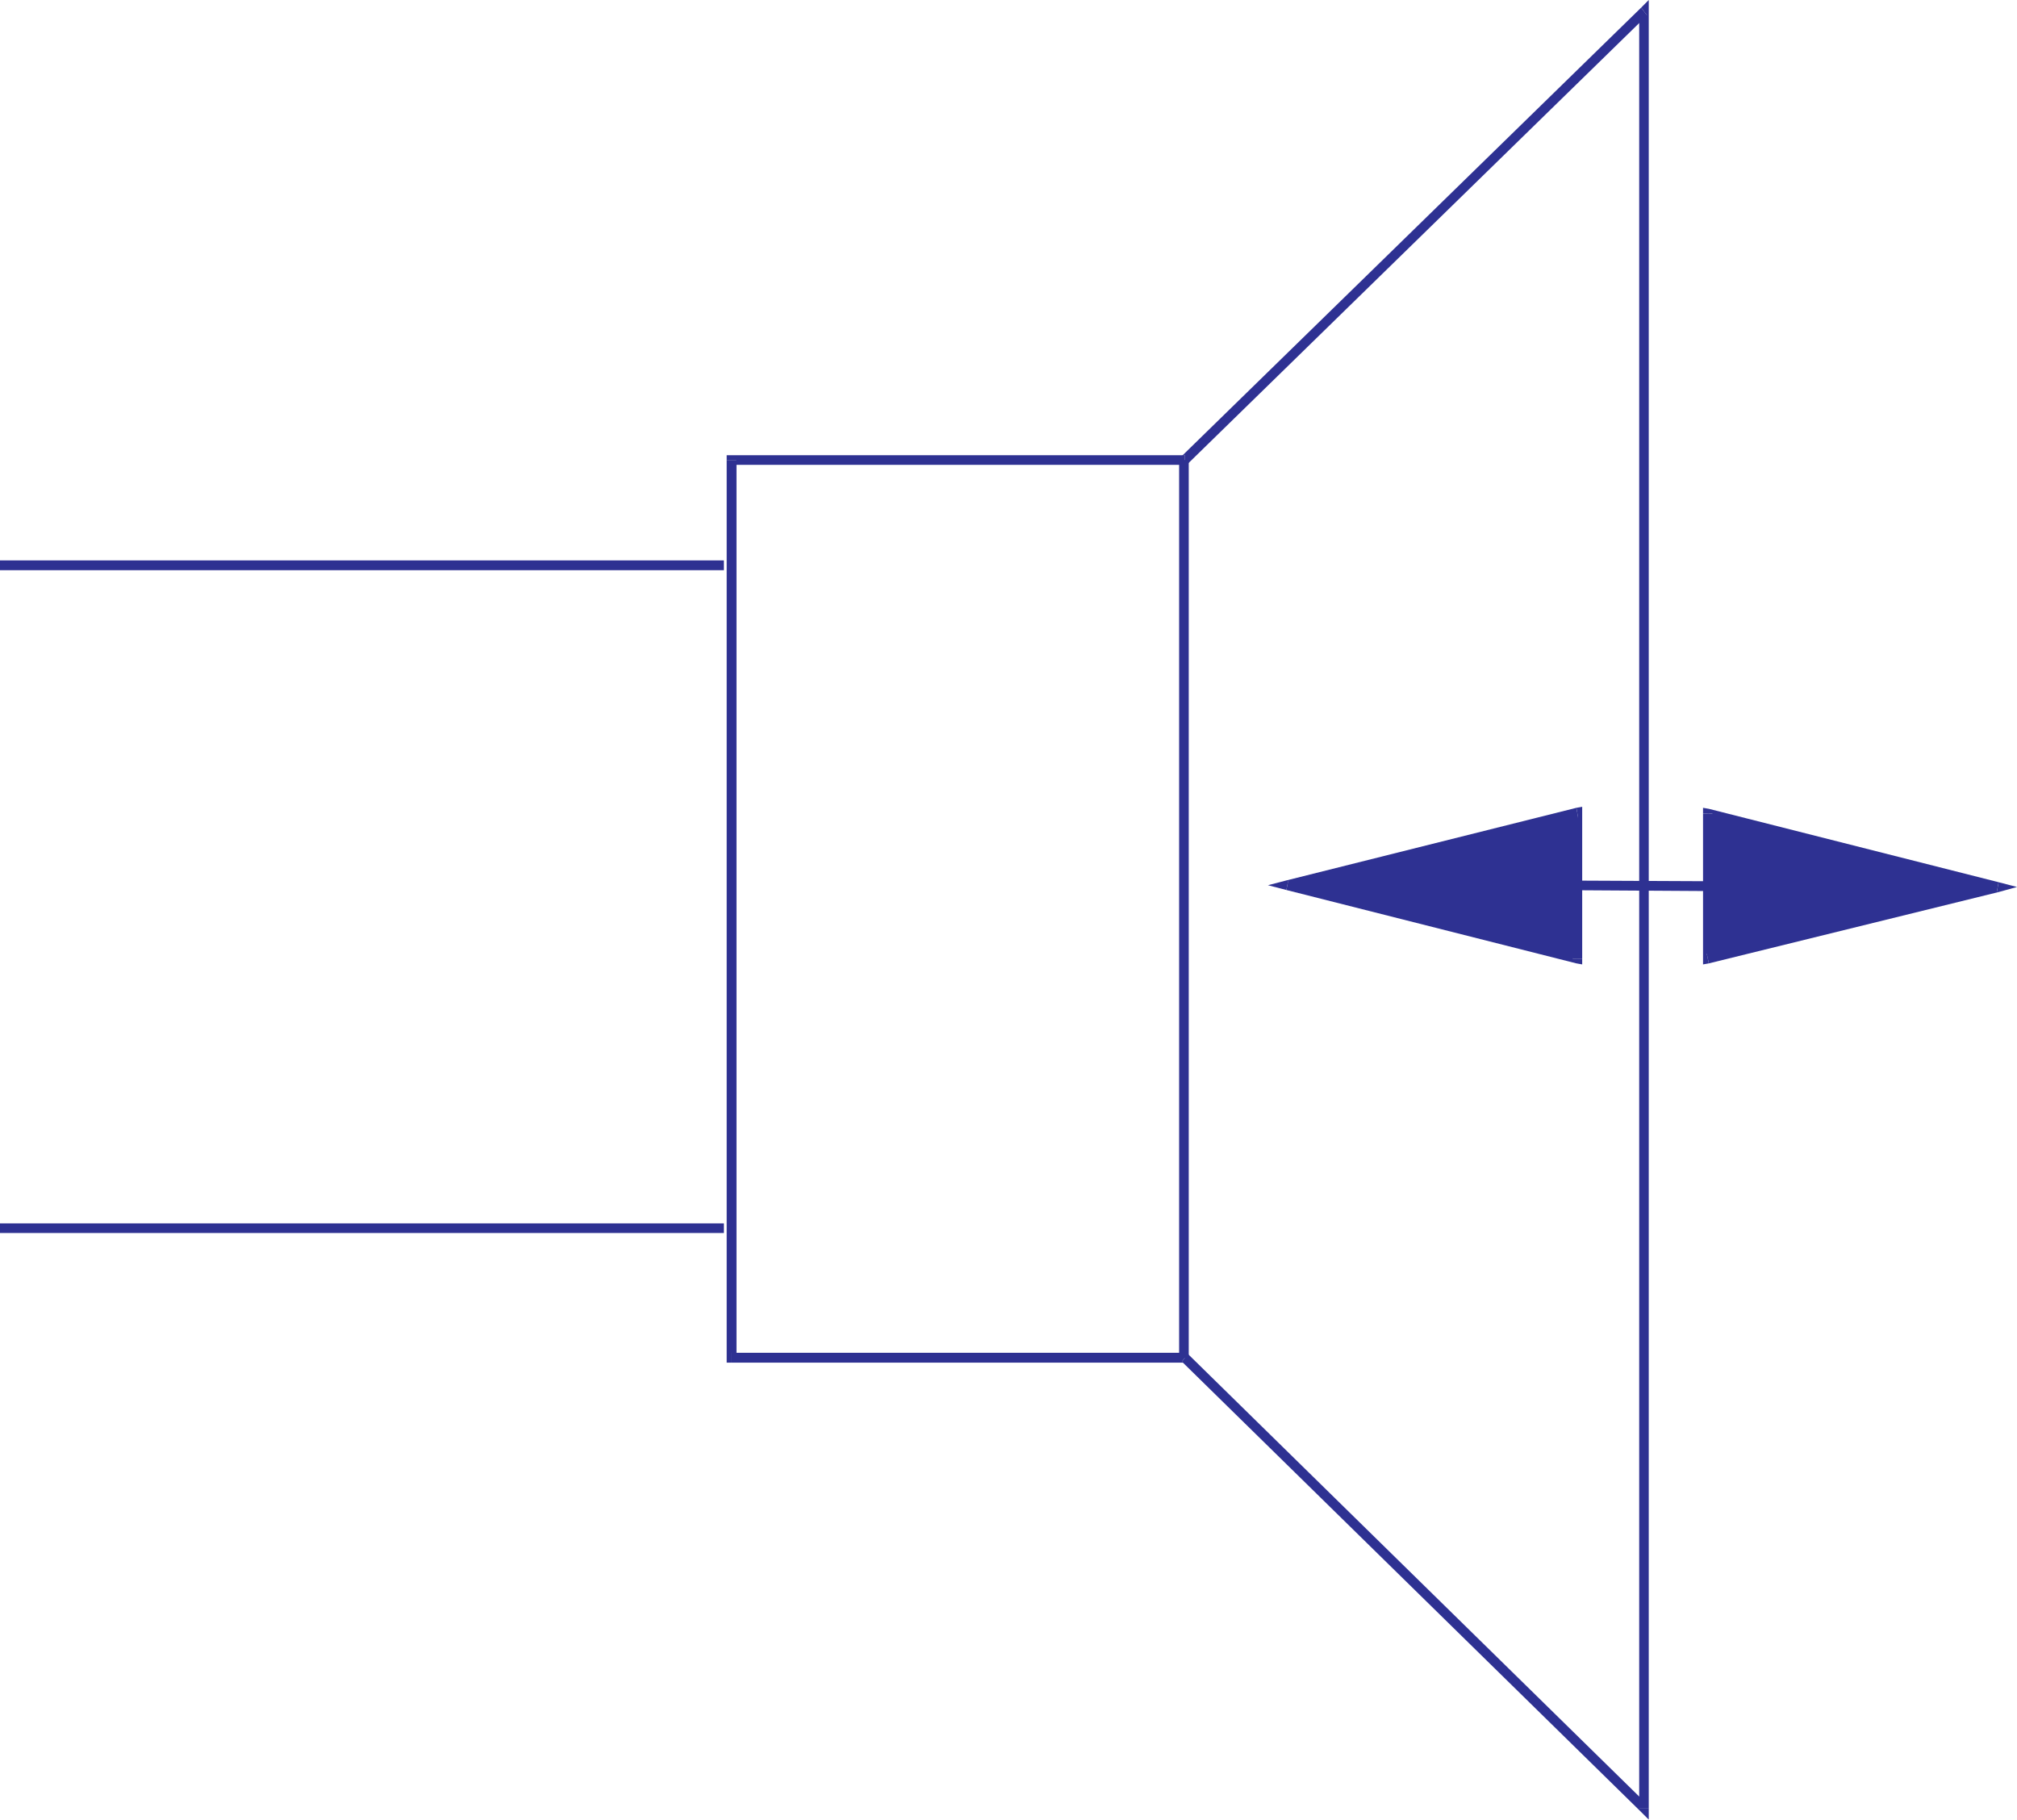 <svg xmlns="http://www.w3.org/2000/svg" width="362.699" height="327.23"><path fill="#2e3192" d="m131.582 243.281.86.91V82.723h-1.77V244.19l.91.86-.91-.86v.86h.91v-1.77"/><path fill="#2e3192" d="m213.582 243.46-.5-.179h-81.5v1.77h81.5l-.55-.18 1.05-1.41-.14-.18h-.36l.5.18"/><path fill="#2e3192" d="m294.762 325.14 1.41-.68-82.59-81-1.05 1.411 82.59 81 1.358-.73-1.359.73 1.36 1.36v-2.09h-1.72"/><path fill="#2e3192" d="m296.172 2.773-1.41-.691v323.059h1.718V2.082l-1.359-.719 1.36.719V0l-1.36 1.363 1.05 1.41"/><path fill="#2e3192" d="m213.082 83.59.5-.18 82.59-80.637-1.05-1.41L212.531 82l.55-.137v1.727h.36l.14-.18-.5.18"/><path fill="#2e3192" d="m132.441 82.723-.859.867h81.5v-1.727h-81.5l-.91.86.91-.86h-.91v.86h1.77"/><path fill="#2e3192" d="M212.902 244.191h.86V82.723h-1.73V244.19h.87m94.02-84.819v-.898l-30.75-.141v1.719l30.75.191v-.87m52.328.14-52.148-13.2v26.079zm0 0"/><path fill="#2e3192" d="m307.96 146.313-1.038.859 52.148 13.25.32-1.77-52.109-13.199-1.039.86 1.04-.86-1.04-.18v1.04h1.719"/><path fill="#2e3192" d="m306.922 171.531 1.039.86v-26.078h-1.719v26.078l1.04.859-1.04-.86v1.044l1.04-.184-.36-1.719"/><path fill="#2e3192" d="M359.07 160.422v-1.77l-52.148 12.88.36 1.718 52.109-12.828v-1.77 1.77l3.308-.91-3.308-.86-.32 1.77m-75.602-1.231v-.859h-7.848v1.719h7.848v-.86"/><path fill="#2e3192" d="m231.492 159.191 52.16 13.2v-26.258zm0 0"/><path fill="#2e3192" d="m282.79 172.39.991-.859-52.11-13.199-.358 1.719 52.156 13.199 1.043-.86-1.043.86 1.043.184v-1.043h-1.723"/><path fill="#2e3192" d="m283.781 147.043-.992-.91v26.258h1.723v-26.258l-1.043-.86 1.043.86v-1.043l-1.043.183.312 1.77"/><path fill="#2e3192" d="M231.672 158.332v1.719l52.11-13.008-.313-1.77-52.156 13.059v1.719-1.719l-3.313.86 3.313.859.359-1.719m-101.5-56.692v-.859H0v1.762h130.172v-.902m0 119.23v-.86H0v1.731h130.172v-.87"/></svg>

